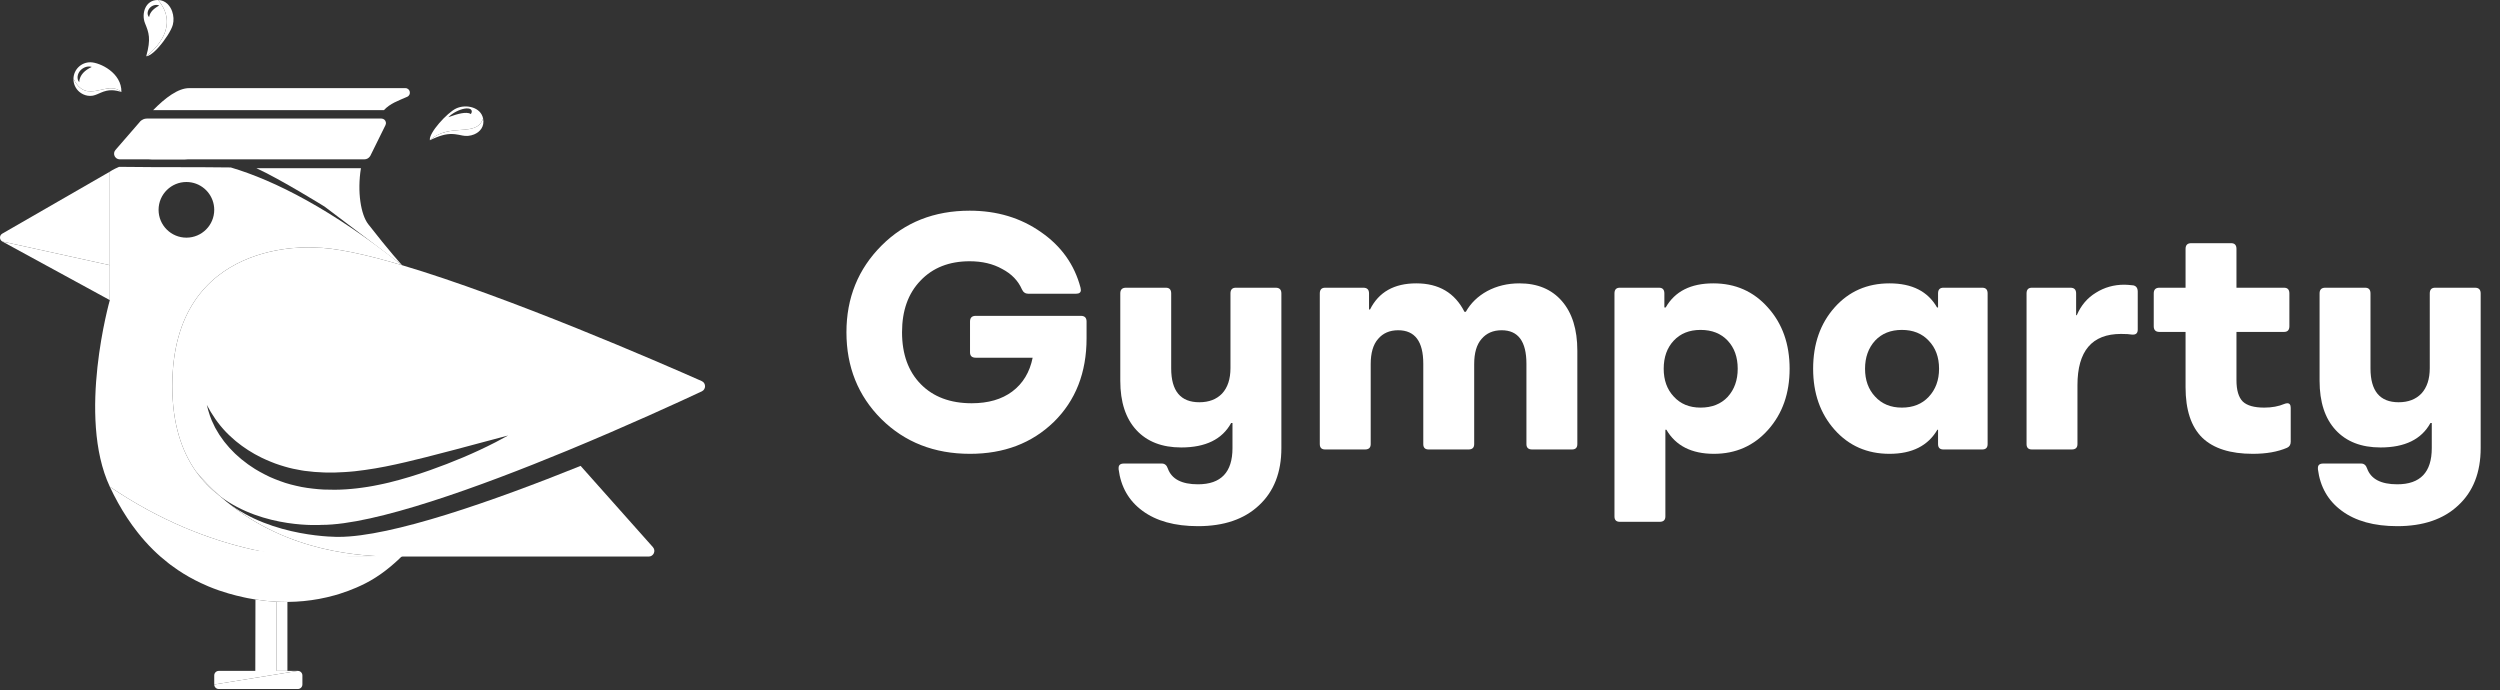 <svg width="851" height="235" viewBox="0 0 851 235" fill="none" xmlns="http://www.w3.org/2000/svg">
<rect x="0" y="0" width="851" height="235" fill="#333333" stroke="none"/>
<g clip-path="url(#clip0)">
<path d="M101.393 228.37L72.925 232.998C72.925 233.85 73.616 234.541 74.468 234.541H101.393C102.245 234.541 102.936 233.85 102.936 232.998V229.913C102.936 229.061 102.245 228.37 101.393 228.37Z" fill="white"/>
<path d="M75.263 169.225C75.169 169.14 75.074 169.059 74.981 168.973L74.972 168.965L74.968 168.962C75.066 169.049 75.164 169.138 75.263 169.225Z" fill="white"/>
<path d="M197.643 158.588C167.852 170.577 133.191 182.752 115.288 182.752C115.288 182.752 92.734 183.138 77.147 170.811C98.382 188.182 123.187 189.39 134.008 189.454H137.139H137.153H220.812C222.476 189.454 223.359 187.487 222.252 186.244L193.044 153.419L197.643 158.588Z" fill="white"/>
<path d="M87.279 57.258C95.432 60.979 110.5 70.334 110.5 70.334C110.5 70.334 136.847 90.259 136.861 90.272C136.853 90.263 132.3 85.263 125.351 76.314C122.826 73.064 121.559 65.336 122.86 57.237C122.767 57.25 122.673 57.258 122.577 57.258H87.279Z" fill="white"/>
<path d="M128.271 37.496C129.272 37.496 130.679 37.5 130.679 37.5C132.826 35.189 135.444 34.347 138.6 32.954C140.127 32.28 139.65 30.001 137.98 30.001H64.361C60.663 30.001 56.275 33.258 52.124 37.506C52.19 37.501 52.256 37.496 52.32 37.496H128.271Z" fill="white"/>
<path d="M115.621 202.135C115.059 202.311 114.49 202.48 113.915 202.642C114.49 202.48 115.059 202.311 115.621 202.135Z" fill="white"/>
<path d="M137.153 189.455H137.139C136.295 189.455 135.241 189.462 134.008 189.455H99.858C118.516 191.688 132.264 189.455 137.153 189.455Z" fill="white"/>
<path d="M113.915 202.642C112.191 203.126 110.41 203.541 108.577 203.879C110.41 203.541 112.191 203.126 113.915 202.642Z" fill="white"/>
<path d="M84.311 203.605C83.915 203.527 83.527 203.441 83.137 203.358C83.527 203.441 83.915 203.527 84.311 203.605C85.199 203.78 86.08 203.934 86.955 204.072C86.08 203.934 85.199 203.78 84.311 203.605Z" fill="white"/>
<path d="M70.909 199.595C70.034 199.23 69.178 198.842 68.331 198.443C69.178 198.842 70.034 199.23 70.909 199.595Z" fill="white"/>
<path d="M77.764 202.005C76.675 201.686 75.6 201.348 74.547 200.982C75.6 201.348 76.675 201.686 77.764 202.005Z" fill="white"/>
<path d="M108.577 203.879C105.216 204.498 101.68 204.854 97.991 204.894C101.68 204.854 105.216 204.498 108.577 203.879Z" fill="white"/>
<path d="M60.596 194.065C59.735 193.487 58.89 192.887 58.062 192.263C58.89 192.887 59.735 193.487 60.596 194.065Z" fill="white"/>
<path d="M52.149 187.167C50.245 185.292 48.445 183.266 46.742 181.096C48.445 183.266 50.245 185.292 52.149 187.167Z" fill="white"/>
<path d="M44.965 178.729C44.391 177.93 43.828 177.112 43.277 176.276C43.828 177.112 44.391 177.93 44.965 178.729Z" fill="white"/>
<path d="M57.43 191.778C55.613 190.371 53.872 188.856 52.211 187.226C53.872 188.856 55.613 190.371 57.43 191.778Z" fill="white"/>
<path d="M63.452 80.9C58.22 80.9 53.978 76.658 53.978 71.426C53.978 68.776 55.067 66.382 56.821 64.663C58.53 62.987 60.87 61.953 63.452 61.953C68.118 61.953 71.993 65.327 72.778 69.768C72.873 70.307 72.925 70.86 72.925 71.426C72.925 76.658 68.684 80.9 63.452 80.9ZM106.947 84.267C113.925 84.267 124.552 86.617 136.849 90.266L136.861 90.27C112.944 71.318 93.603 61.465 78.555 57C64.337 56.823 56.366 56.982 42.148 56.805C41.544 56.805 40.511 56.805 40.511 56.805C38.412 57.696 37.381 58.443 37.381 58.443V102.163C37.381 102.163 26.155 141.746 37.381 165.674C54.622 177.388 71.265 183.723 85.923 187.047C90.805 188.153 95.468 188.929 99.857 189.454H134.008C123.187 189.39 98.382 188.182 77.147 170.811C76.506 170.305 75.878 169.775 75.263 169.224C75.164 169.138 75.066 169.048 74.968 168.961C74.806 168.84 74.645 168.717 74.485 168.593C71.633 166.383 68.969 163.697 66.67 160.431C61.862 153.601 58.65 144.243 58.65 131.425C58.65 80.439 106.947 84.267 106.947 84.267Z" fill="white"/>
<path d="M94.175 204.819C91.823 204.705 89.414 204.46 86.955 204.073C89.414 204.46 91.823 204.705 94.175 204.819Z" fill="#1D294F"/>
<path d="M97.836 228.37V204.894C96.632 204.904 95.411 204.879 94.175 204.819V228.37H97.836Z" fill="white"/>
<path d="M97.836 228.371H94.175V204.82C91.823 204.706 89.414 204.461 86.955 204.073L86.907 228.371H74.468C73.616 228.371 72.925 229.061 72.925 229.913V232.999L101.393 228.371H97.836Z" fill="white"/>
<path d="M94.175 204.819C95.411 204.88 96.632 204.904 97.836 204.894C96.632 204.904 95.411 204.88 94.175 204.819Z" fill="#100F0D"/>
<path d="M58.061 192.263C57.85 192.103 57.64 191.941 57.43 191.778C57.64 191.941 57.85 192.103 58.061 192.263Z" fill="#DAD9D8"/>
<path d="M52.211 187.227L52.149 187.167L52.211 187.227Z" fill="#DAD9D8"/>
<path d="M46.742 181.097C46.137 180.326 45.545 179.537 44.965 178.73C45.545 179.537 46.137 180.326 46.742 181.097Z" fill="#DAD9D8"/>
<path d="M68.331 198.442C65.618 197.163 63.04 195.706 60.597 194.065C63.04 195.706 65.618 197.163 68.331 198.442Z" fill="#DAD9D8"/>
<path d="M122.812 199.343C122.31 199.578 121.801 199.807 121.285 200.03C121.801 199.807 122.31 199.578 122.812 199.343Z" fill="#DAD9D8"/>
<path d="M121.285 200.029C119.478 200.811 117.588 201.518 115.621 202.135C117.588 201.518 119.478 200.811 121.285 200.029Z" fill="#DAD9D8"/>
<path d="M124.297 198.619C123.809 198.866 123.314 199.107 122.812 199.342C123.314 199.107 123.809 198.866 124.297 198.619Z" fill="#DAD9D8"/>
<path d="M124.297 198.62C129.422 196.033 133.761 192.847 137.153 189.455C133.761 192.847 129.422 196.033 124.297 198.62Z" fill="#DAD9D8"/>
<path d="M37.38 165.674C39.17 169.489 41.135 173.019 43.277 176.275C41.135 173.019 39.17 169.489 37.381 165.674H37.38Z" fill="#DAD9D8"/>
<path d="M83.137 203.357C81.298 202.966 79.507 202.515 77.764 202.005C79.507 202.515 81.298 202.966 83.137 203.357Z" fill="#DAD9D8"/>
<path d="M99.858 188.001C95.468 187.476 90.805 188.154 85.923 187.048C71.265 183.724 54.622 177.389 37.381 165.675C39.17 169.49 41.135 173.02 43.277 176.276C43.828 177.113 44.391 177.93 44.965 178.73C45.545 179.537 46.137 180.326 46.742 181.097C48.445 183.266 50.244 185.292 52.149 187.167L52.212 187.227C53.872 188.857 55.613 190.372 57.431 191.779C57.64 191.941 57.85 192.104 58.062 192.263C58.89 192.887 59.735 193.487 60.597 194.066C63.04 195.707 65.618 197.163 68.331 198.443C69.178 198.842 70.034 199.23 70.909 199.595C72.096 200.09 73.309 200.552 74.547 200.983C75.6 201.349 76.675 201.686 77.764 202.005C79.507 202.516 81.298 202.967 83.137 203.358C83.528 203.441 83.916 203.528 84.311 203.606C85.199 203.781 86.08 203.935 86.955 204.073C89.414 204.46 91.823 204.705 94.175 204.819C95.411 204.88 96.632 204.904 97.836 204.894C97.888 204.894 97.94 204.895 97.991 204.894C101.68 204.855 105.217 204.498 108.577 203.879C110.41 203.542 112.19 203.126 113.915 202.642C114.49 202.481 115.058 202.312 115.621 202.135C117.588 201.518 119.478 200.812 121.285 200.03C121.8 199.807 122.31 199.578 122.812 199.343C123.314 199.107 123.809 198.866 124.297 198.62C129.422 196.033 133.76 192.393 137.153 189.001C132.263 189.001 118.516 190.234 99.858 188.001Z" fill="white"/>
<path d="M77.147 170.812C76.516 170.295 75.887 169.769 75.263 169.224C75.878 169.775 76.506 170.305 77.147 170.812Z" fill="#3A86C7"/>
<path d="M74.968 168.961L74.972 168.965C74.829 168.833 74.705 168.698 74.596 168.561L74.539 168.578C74.681 168.706 74.825 168.835 74.968 168.961Z" fill="white"/>
<path d="M66.67 160.432C68.969 163.698 71.633 166.385 74.485 168.595L74.538 168.579C71.831 166.154 69.195 163.453 66.67 160.432Z" fill="white"/>
<path d="M74.538 168.578L74.485 168.594C74.645 168.718 74.806 168.841 74.968 168.962C74.824 168.836 74.681 168.706 74.538 168.578Z" fill="white"/>
<path d="M136.849 90.268L136.861 90.272L136.861 90.271L136.849 90.268Z" fill="white"/>
<path d="M146.418 160.038C141.848 161.661 137.176 163.092 132.401 164.264C131.201 164.54 130.006 164.826 128.792 165.055L126.974 165.413L125.143 165.728C124.535 165.837 123.919 165.917 123.303 165.997C122.687 166.077 122.072 166.166 121.454 166.237C120.214 166.356 118.979 166.511 117.729 166.573C115.237 166.742 112.722 166.75 110.209 166.644L108.324 166.517C107.696 166.48 107.069 166.386 106.442 166.323C105.187 166.207 103.94 165.983 102.695 165.773C100.203 165.261 97.716 164.671 95.344 163.759C94.745 163.55 94.148 163.338 93.568 163.08L93.229 162.936L91.819 162.337C91.245 162.069 90.683 161.774 90.117 161.494C89.55 161.214 88.985 160.93 88.443 160.602L86.805 159.648C86.271 159.311 85.753 158.947 85.228 158.598C84.948 158.422 84.676 158.234 84.407 158.041C83.652 157.497 82.93 156.905 82.195 156.341C81.713 155.935 81.249 155.507 80.777 155.093L80.074 154.466C79.842 154.254 79.631 154.018 79.41 153.795L78.102 152.442C77.689 151.968 77.287 151.486 76.888 151.004L76.292 150.282C76.103 150.032 75.926 149.773 75.743 149.52L74.664 147.993L73.71 146.387L73.242 145.586L72.841 144.745C72.286 143.692 71.832 142.596 71.445 141.48C71.028 140.276 70.691 139.049 70.4 137.831C70.836 138.662 71.293 139.476 71.772 140.27C73.771 143.581 76.155 146.551 78.982 149.025L80.282 150.176L81.653 151.24C81.882 151.416 82.104 151.598 82.338 151.767L83.051 152.258C83.528 152.582 83.994 152.918 84.476 153.231L85.954 154.12C86.201 154.267 86.438 154.426 86.691 154.562L87.453 154.965C87.953 155.226 88.444 155.499 88.947 155.749L88.974 155.763L90.533 156.484C91.044 156.738 91.577 156.949 92.109 157.156C92.642 157.364 93.167 157.587 93.703 157.782C94.791 158.129 95.847 158.559 96.954 158.835C98.808 159.394 100.7 159.787 102.599 160.107C102.934 160.163 103.268 160.218 103.603 160.27C108.13 160.888 112.732 161.026 117.346 160.694C118.5 160.642 119.655 160.512 120.81 160.412C121.965 160.271 123.12 160.151 124.274 159.972C126.588 159.679 128.894 159.231 131.206 158.803C135.826 157.889 140.44 156.772 145.078 155.602C151.817 153.909 158.533 152.088 165.299 150.277C167.847 149.594 170.403 148.913 172.97 148.241C171.542 149.039 170.1 149.81 168.647 150.558C161.481 154.248 154.021 157.347 146.418 160.038ZM238.853 129.714C224.557 123.384 173.354 101.103 136.861 90.271L136.862 90.271L136.849 90.267C124.552 86.617 113.926 84.267 106.948 84.267C106.948 84.267 58.65 80.439 58.65 131.426C58.65 144.244 61.862 153.602 66.67 160.431H66.67C69.195 163.452 71.832 166.153 74.539 168.578L74.596 168.561C74.705 168.698 74.829 168.833 74.972 168.965C89.83 180.115 109.459 178.672 109.459 178.672C127.587 178.672 163.197 165.748 193.044 153.419C213.574 144.939 231.377 136.74 238.889 133.222C240.387 132.52 240.366 130.384 238.853 129.714Z" fill="white"/>
<path d="M37.381 58.444L0.773 79.527C-0.271 80.129 -0.254 81.642 0.804 82.219L37.381 90.272V58.444Z" fill="white"/>
<path d="M37.381 90.271L0.804 82.218L37.381 102.163V90.271Z" fill="white"/>
<path d="M50.499 54.242H64.014C58.691 53.654 54.196 53.776 50.499 54.242Z" fill="white"/>
<path d="M131.349 41.588C131.312 41.413 131.247 41.243 131.149 41.086C130.964 40.788 130.691 40.571 130.375 40.455C130.206 40.392 130.026 40.358 129.839 40.358H50.85H49.974C49.539 40.358 49.116 40.455 48.728 40.626C48.242 40.84 47.814 41.171 47.503 41.598L39.304 51.05C38.803 51.628 38.689 52.419 39.007 53.114C39.067 53.246 39.143 53.364 39.226 53.476C39.464 53.793 39.788 54.026 40.161 54.146C40.351 54.207 40.552 54.242 40.761 54.242H41.081H42.305H50.499H64.013H80.023H123.458H124.032C124.819 54.242 125.548 53.836 125.981 53.163C126.005 53.125 126.033 53.089 126.056 53.048L131.222 42.583C131.378 42.268 131.418 41.919 131.349 41.588Z" fill="white"/>
<path d="M54.02 16.056C53.855 16.239 53.69 16.422 53.525 16.596C53.69 16.422 53.855 16.239 54.02 16.056Z" fill="white"/>
<path fill-rule="evenodd" clip-rule="evenodd" d="M50.759 5.821C50.759 5.822 50.759 5.822 50.759 5.822C50.336 5.431 50.192 4.787 50.272 4.199C50.278 4.163 50.283 4.127 50.29 4.092C50.39 3.541 50.664 3.028 51.055 2.623C51.467 2.198 51.984 1.901 52.539 1.759C53.093 1.625 53.684 1.633 54.196 1.881C54.196 1.882 54.195 1.882 54.195 1.882C54.195 1.882 54.196 1.882 54.196 1.882C53.706 2.165 53.301 2.401 52.937 2.67C52.574 2.929 52.248 3.209 51.959 3.5C51.68 3.791 51.427 4.119 51.218 4.484C51.023 4.825 50.871 5.196 50.781 5.687C50.773 5.731 50.766 5.776 50.759 5.822C50.759 5.822 50.759 5.822 50.759 5.821ZM53.806 0.001C61.294 8.906 52.75 16.886 49.777 19.145C51.455 13.182 50.667 11.117 49.37 7.93C48.066 4.723 49.413 -0.064 53.806 0.001Z" fill="white"/>
<path d="M53.525 16.596C53.399 16.73 53.273 16.858 53.148 16.986C53.273 16.858 53.399 16.73 53.525 16.596Z" fill="white"/>
<path d="M58.828 8.438C58.332 10.301 56.203 13.608 54.02 16.056C56.203 13.608 58.332 10.301 58.828 8.438C59.212 6.994 59.117 5.339 58.6 3.881C59.117 5.339 59.212 6.994 58.828 8.438Z" fill="white"/>
<path d="M57.18 1.508C57.492 1.833 57.767 2.204 58.005 2.604C57.767 2.204 57.492 1.833 57.18 1.508Z" fill="black"/>
<path d="M58.331 3.226C58.431 3.437 58.52 3.656 58.6 3.882C58.52 3.656 58.431 3.437 58.331 3.226Z" fill="white"/>
<path d="M53.806 0.002C55.059 0.022 56.112 0.504 56.938 1.269C56.112 0.504 55.059 0.022 53.806 0.002Z" fill="black"/>
<path d="M49.777 19.145C50.626 19.157 51.859 18.275 53.148 16.986C53.273 16.857 53.399 16.729 53.525 16.595C53.69 16.421 53.856 16.238 54.02 16.055C56.204 13.607 58.333 10.301 58.828 8.438C59.212 6.994 59.117 5.339 58.601 3.881C58.521 3.656 58.431 3.436 58.332 3.225C58.233 3.011 58.124 2.803 58.005 2.603C57.768 2.204 57.492 1.833 57.18 1.508C57.102 1.425 57.021 1.345 56.939 1.268C56.112 0.503 55.06 0.021 53.806 0.001C61.294 8.906 52.75 16.886 49.777 19.145Z" fill="white"/>
<path d="M155.036 45.705C154.865 45.684 154.694 45.666 154.521 45.652C154.694 45.666 154.865 45.684 155.036 45.705Z" fill="white"/>
<path d="M159.457 46.234C159.33 46.247 159.204 46.257 159.078 46.263C159.204 46.257 159.33 46.247 159.457 46.234Z" fill="white"/>
<path d="M154.476 45.648C154.294 45.635 154.112 45.624 153.928 45.619C154.112 45.624 154.294 45.635 154.476 45.648Z" fill="white"/>
<path fill-rule="evenodd" clip-rule="evenodd" d="M156.751 44.236C153.449 44.472 149.654 44.743 146.334 47.738C145.857 45.316 152.241 38.339 155.255 36.924C158.587 35.359 163.678 36.424 164.452 40.36C163.222 43.773 160.266 43.985 156.751 44.236ZM158.827 38.425C158.293 38.403 157.707 38.456 157.098 38.565C156.473 38.68 155.794 38.845 155.066 39.063C154.331 39.279 153.547 39.559 152.6 39.901C153.302 39.175 154.257 38.527 155.23 38.016C156.209 37.509 157.208 37.147 158.103 36.986C159.01 36.825 159.765 36.891 160.215 37.203C160.658 37.512 160.767 38.105 160.286 38.829C159.849 38.543 159.369 38.444 158.827 38.425Z" fill="white"/>
<path d="M157.443 46.139C156.589 45.96 155.811 45.8 155.036 45.705C155.811 45.8 156.589 45.96 157.443 46.139C157.97 46.25 158.523 46.29 159.078 46.264C158.523 46.29 157.97 46.25 157.443 46.139Z" fill="white"/>
<path d="M161.373 45.76C163.435 44.916 164.983 43.054 164.452 40.36C164.983 43.054 163.435 44.916 161.373 45.76Z" fill="white"/>
<path d="M153.927 45.619L153.912 45.619L153.927 45.619Z" fill="white"/>
<path d="M160.416 46.069C160.101 46.147 159.779 46.201 159.457 46.234C159.779 46.201 160.101 46.147 160.416 46.069Z" fill="white"/>
<path d="M154.521 45.651L154.476 45.648L154.521 45.651Z" fill="white"/>
<path d="M161.374 45.759C161.064 45.886 160.743 45.989 160.416 46.069C160.743 45.989 161.064 45.886 161.374 45.759Z" fill="white"/>
<path d="M146.334 47.738C149.812 46.043 151.965 45.566 153.912 45.619L153.928 45.619C154.112 45.624 154.294 45.635 154.476 45.649L154.521 45.652C154.694 45.667 154.865 45.684 155.036 45.705C155.812 45.8 156.589 45.96 157.443 46.139C157.97 46.25 158.523 46.29 159.078 46.264C159.204 46.258 159.331 46.248 159.457 46.235C159.779 46.202 160.1 46.147 160.416 46.07C160.743 45.99 161.064 45.886 161.373 45.76C163.435 44.916 164.983 43.055 164.453 40.36C162.067 46.98 153.187 41.556 146.334 47.738Z" fill="white"/>
<path d="M38.061 30.717C38.329 30.72 38.607 30.737 38.898 30.769C38.607 30.737 38.329 30.72 38.061 30.717Z" fill="white"/>
<path d="M32.085 32.438C31.969 32.471 31.853 32.502 31.735 32.528C31.853 32.502 31.969 32.471 32.085 32.438Z" fill="white"/>
<path d="M31.735 32.528C31.634 32.551 31.531 32.569 31.427 32.586C31.531 32.569 31.634 32.551 31.735 32.528Z" fill="white"/>
<path d="M40.798 31.159C40.109 30.956 39.479 30.831 38.898 30.767C39.479 30.831 40.109 30.956 40.798 31.159Z" fill="white"/>
<path d="M41.327 31.327C41.148 31.266 40.971 31.21 40.799 31.16C40.971 31.21 41.148 31.266 41.327 31.327Z" fill="white"/>
<path d="M27.594 31.706C27.376 31.563 27.166 31.41 26.97 31.239C27.166 31.41 27.376 31.563 27.594 31.706Z" fill="white"/>
<path fill-rule="evenodd" clip-rule="evenodd" d="M27.363 23.982C26.864 24.533 26.526 25.22 26.424 25.956C26.325 26.681 26.491 27.471 26.979 27.982C26.979 27.982 26.979 27.982 26.979 27.982C26.979 27.982 26.979 27.982 26.979 27.982C26.994 27.286 27.141 26.724 27.379 26.21C27.613 25.697 27.928 25.235 28.295 24.829C28.672 24.422 29.106 24.048 29.59 23.714C30.075 23.374 30.613 23.086 31.237 22.781C30.858 22.654 30.456 22.614 30.054 22.644C29.754 22.666 29.454 22.727 29.164 22.818C28.484 23.041 27.858 23.44 27.363 23.982ZM30.85 21.2C34.01 21.269 41.468 24.772 41.327 31.327C39.246 29.462 36.823 30.012 34.371 30.569C31.035 31.326 27.647 32.095 25.005 26.801C25.073 23.64 27.69 21.132 30.85 21.2Z" fill="white"/>
<path d="M26.971 31.239C25.735 30.163 24.967 28.566 25.005 26.801C24.967 28.566 25.735 30.163 26.971 31.239Z" fill="white"/>
<path d="M27.594 31.706C28.461 32.275 29.49 32.62 30.604 32.645C30.888 32.651 31.161 32.629 31.427 32.586C31.161 32.629 30.888 32.651 30.604 32.645C29.49 32.62 28.461 32.275 27.594 31.706Z" fill="white"/>
<path d="M36.238 30.906C35.574 31.055 34.979 31.274 34.419 31.508C34.979 31.274 35.574 31.055 36.238 30.906Z" fill="white"/>
<path d="M32.539 32.292C32.389 32.346 32.237 32.394 32.085 32.438C32.237 32.394 32.389 32.346 32.539 32.292Z" fill="white"/>
<path d="M36.237 30.906C36.79 30.782 37.391 30.708 38.06 30.716C37.391 30.708 36.79 30.782 36.237 30.906Z" fill="white"/>
<path d="M34.141 31.626C33.957 31.705 33.776 31.784 33.598 31.862C33.776 31.784 33.957 31.705 34.141 31.626Z" fill="white"/>
<path d="M33.067 32.088C32.891 32.16 32.715 32.229 32.539 32.292C32.715 32.229 32.891 32.16 33.067 32.088Z" fill="white"/>
<path d="M26.971 31.239C27.166 31.41 27.377 31.563 27.595 31.706C28.462 32.275 29.49 32.62 30.604 32.645C30.888 32.651 31.161 32.629 31.428 32.586C31.532 32.569 31.634 32.55 31.736 32.528C31.854 32.501 31.97 32.47 32.086 32.437C32.238 32.393 32.389 32.345 32.539 32.292C32.715 32.229 32.891 32.16 33.067 32.088C33.243 32.015 33.42 31.939 33.599 31.862C33.777 31.784 33.957 31.704 34.141 31.625C34.233 31.586 34.325 31.547 34.419 31.508C34.979 31.274 35.574 31.054 36.238 30.906C36.791 30.782 37.392 30.707 38.061 30.716C38.329 30.719 38.607 30.735 38.898 30.767C39.479 30.831 40.11 30.956 40.799 31.159C40.971 31.21 41.148 31.266 41.327 31.327C36.415 26.923 29.588 35.984 25.005 26.8C24.967 28.566 25.735 30.162 26.971 31.239Z" fill="white"/>
</g>
<path d="M300.099 83.574C308.003 75.67 317.997 71.718 330.081 71.718C339.353 71.718 347.447 74.15 354.363 79.014C361.279 83.802 365.763 90.11 367.815 97.938C367.891 98.242 367.929 98.508 367.929 98.736C367.929 99.572 367.359 99.99 366.219 99.99H350.031C349.043 99.99 348.321 99.496 347.865 98.508C346.573 95.544 344.331 93.226 341.139 91.554C338.023 89.806 334.337 88.932 330.081 88.932C323.089 88.932 317.503 91.136 313.323 95.544C309.143 99.876 307.053 105.728 307.053 113.1C307.053 120.548 309.181 126.438 313.437 130.77C317.693 135.102 323.469 137.268 330.765 137.268C336.389 137.268 340.987 135.938 344.559 133.278C348.207 130.542 350.525 126.704 351.513 121.764H332.133C330.841 121.764 330.195 121.156 330.195 119.94V109.452C330.195 108.16 330.841 107.514 332.133 107.514H367.929C369.221 107.514 369.867 108.16 369.867 109.452V115.152C369.867 126.856 366.143 136.356 358.695 143.652C351.247 150.872 341.747 154.482 330.195 154.482C318.035 154.482 307.965 150.53 299.985 142.626C292.081 134.722 288.129 124.88 288.129 113.1C288.129 101.396 292.119 91.554 300.099 83.574Z" fill="white"/>
<path d="M382.6 157.788H395.482C396.47 157.788 397.154 158.358 397.534 159.498C398.826 163.07 402.246 164.856 407.794 164.856C415.622 164.856 419.536 160.752 419.536 152.544V143.994H419.08C416.04 149.542 410.378 152.316 402.094 152.316C395.558 152.316 390.466 150.34 386.818 146.388C383.17 142.436 381.346 136.85 381.346 129.63V99.876C381.346 98.584 381.992 97.938 383.284 97.938H396.85C398.066 97.938 398.674 98.584 398.674 99.876V125.412C398.674 133.088 401.866 136.926 408.25 136.926C411.518 136.926 414.102 135.938 416.002 133.962C417.902 131.91 418.852 129.022 418.852 125.298V99.876C418.852 98.584 419.46 97.938 420.676 97.938H434.242C435.534 97.938 436.18 98.584 436.18 99.876V152.544C436.18 160.828 433.634 167.326 428.542 172.038C423.526 176.75 416.61 179.106 407.794 179.106C399.89 179.106 393.582 177.358 388.87 173.862C384.234 170.442 381.536 165.73 380.776 159.726C380.776 159.574 380.776 159.422 380.776 159.27C380.776 158.282 381.384 157.788 382.6 157.788Z" fill="white"/>
<path d="M449.259 99.876C449.259 98.584 449.867 97.938 451.083 97.938H464.079C465.371 97.938 466.017 98.584 466.017 99.876V105.348H466.359C469.323 99.42 474.567 96.456 482.091 96.456C489.767 96.456 495.239 99.686 498.507 106.146H498.963C500.635 103.182 503.067 100.826 506.259 99.078C509.527 97.33 513.175 96.456 517.203 96.456C523.359 96.456 528.185 98.47 531.681 102.498C535.177 106.526 536.925 112.15 536.925 119.37V151.176C536.925 152.392 536.317 153 535.101 153H521.535C520.243 153 519.597 152.392 519.597 151.176V123.816C519.597 116.216 516.785 112.416 511.161 112.416C508.273 112.416 505.993 113.404 504.321 115.38C502.649 117.28 501.813 120.13 501.813 123.93V151.176C501.813 152.392 501.167 153 499.875 153H486.309C485.093 153 484.485 152.392 484.485 151.176V123.816C484.485 116.216 481.635 112.416 475.935 112.416C473.047 112.416 470.767 113.404 469.095 115.38C467.423 117.28 466.587 120.13 466.587 123.93V151.176C466.587 152.392 465.941 153 464.649 153H451.083C449.867 153 449.259 152.392 449.259 151.176V99.876Z" fill="white"/>
<path d="M549.565 175.8V99.876C549.565 98.584 550.173 97.938 551.389 97.938H564.727C565.943 97.938 566.551 98.584 566.551 99.876V104.664H567.007C570.123 99.192 575.519 96.456 583.195 96.456C590.719 96.456 596.913 99.192 601.777 104.664C606.717 110.136 609.187 117.09 609.187 125.526C609.187 133.886 606.755 140.802 601.891 146.274C597.027 151.746 590.871 154.482 583.423 154.482C575.823 154.482 570.427 151.746 567.235 146.274H566.893V175.8C566.893 177.016 566.247 177.624 564.955 177.624H551.389C550.173 177.624 549.565 177.016 549.565 175.8ZM569.743 134.988C572.023 137.496 575.063 138.75 578.863 138.75C582.739 138.75 585.817 137.534 588.097 135.102C590.377 132.594 591.517 129.402 591.517 125.526C591.517 121.574 590.377 118.382 588.097 115.95C585.817 113.518 582.739 112.302 578.863 112.302C575.063 112.302 572.023 113.518 569.743 115.95C567.463 118.382 566.323 121.574 566.323 125.526C566.323 129.402 567.463 132.556 569.743 134.988Z" fill="white"/>
<path d="M624.487 104.664C629.351 99.192 635.583 96.456 643.183 96.456C650.859 96.456 656.255 99.192 659.371 104.664H659.713V99.876C659.713 98.584 660.321 97.938 661.537 97.938H674.761C675.977 97.938 676.585 98.584 676.585 99.876V151.176C676.585 152.392 675.977 153 674.761 153H661.537C660.321 153 659.713 152.392 659.713 151.176V146.274H659.485C656.293 151.746 650.859 154.482 643.183 154.482C635.583 154.482 629.351 151.746 624.487 146.274C619.623 140.802 617.191 133.886 617.191 125.526C617.191 117.09 619.623 110.136 624.487 104.664ZM638.281 134.988C640.561 137.496 643.601 138.75 647.401 138.75C651.201 138.75 654.241 137.534 656.521 135.102C658.877 132.594 660.055 129.402 660.055 125.526C660.055 121.574 658.877 118.382 656.521 115.95C654.241 113.518 651.201 112.302 647.401 112.302C643.601 112.302 640.561 113.518 638.281 115.95C636.001 118.458 634.861 121.65 634.861 125.526C634.861 129.402 636.001 132.556 638.281 134.988Z" fill="white"/>
<path d="M689.839 151.176V99.876C689.839 98.584 690.447 97.938 691.663 97.938H704.773C706.065 97.938 706.711 98.584 706.711 99.876V107.286H706.939C708.383 103.942 710.549 101.396 713.437 99.648C716.325 97.824 719.555 96.912 723.127 96.912C723.811 96.912 724.837 96.988 726.205 97.14C727.193 97.368 727.687 98.09 727.687 99.306V112.188C727.687 113.328 727.155 113.898 726.091 113.898C726.015 113.898 725.901 113.898 725.749 113.898C724.913 113.746 723.659 113.67 721.987 113.67C712.107 113.67 707.167 119.484 707.167 131.112V151.176C707.167 152.392 706.521 153 705.229 153H691.663C690.447 153 689.839 152.392 689.839 151.176Z" fill="white"/>
<path d="M735.072 97.938H743.964V84.714C743.964 83.422 744.61 82.776 745.902 82.776H759.468C760.684 82.776 761.292 83.422 761.292 84.714V97.938H777.48C778.696 97.938 779.304 98.584 779.304 99.876V111.048C779.304 112.34 778.696 112.986 777.48 112.986H761.292V129.402C761.292 132.822 762.014 135.254 763.458 136.698C764.902 138.066 767.334 138.75 770.754 138.75C773.338 138.75 775.618 138.332 777.594 137.496C777.974 137.344 778.316 137.268 778.62 137.268C779.38 137.268 779.76 137.8 779.76 138.864V150.378C779.76 151.366 779.342 152.05 778.506 152.43C775.314 153.798 771.438 154.482 766.878 154.482C759.202 154.482 753.464 152.658 749.664 149.01C745.864 145.286 743.964 139.548 743.964 131.796V112.986H735.072C733.78 112.986 733.134 112.34 733.134 111.048V99.876C733.134 98.584 733.78 97.938 735.072 97.938Z" fill="white"/>
<path d="M790.84 157.788H803.722C804.71 157.788 805.394 158.358 805.774 159.498C807.066 163.07 810.486 164.856 816.034 164.856C823.862 164.856 827.776 160.752 827.776 152.544V143.994H827.32C824.28 149.542 818.618 152.316 810.334 152.316C803.798 152.316 798.706 150.34 795.058 146.388C791.41 142.436 789.586 136.85 789.586 129.63V99.876C789.586 98.584 790.232 97.938 791.524 97.938H805.09C806.306 97.938 806.914 98.584 806.914 99.876V125.412C806.914 133.088 810.106 136.926 816.49 136.926C819.758 136.926 822.342 135.938 824.242 133.962C826.142 131.91 827.092 129.022 827.092 125.298V99.876C827.092 98.584 827.7 97.938 828.916 97.938H842.482C843.774 97.938 844.42 98.584 844.42 99.876V152.544C844.42 160.828 841.874 167.326 836.782 172.038C831.766 176.75 824.85 179.106 816.034 179.106C808.13 179.106 801.822 177.358 797.11 173.862C792.474 170.442 789.776 165.73 789.016 159.726C789.016 159.574 789.016 159.422 789.016 159.27C789.016 158.282 789.624 157.788 790.84 157.788Z" fill="white"/>
<defs>
<clipPath id="clip0">
<rect width="240" height="235" fill="white"/>
</clipPath>
</defs>
</svg>

